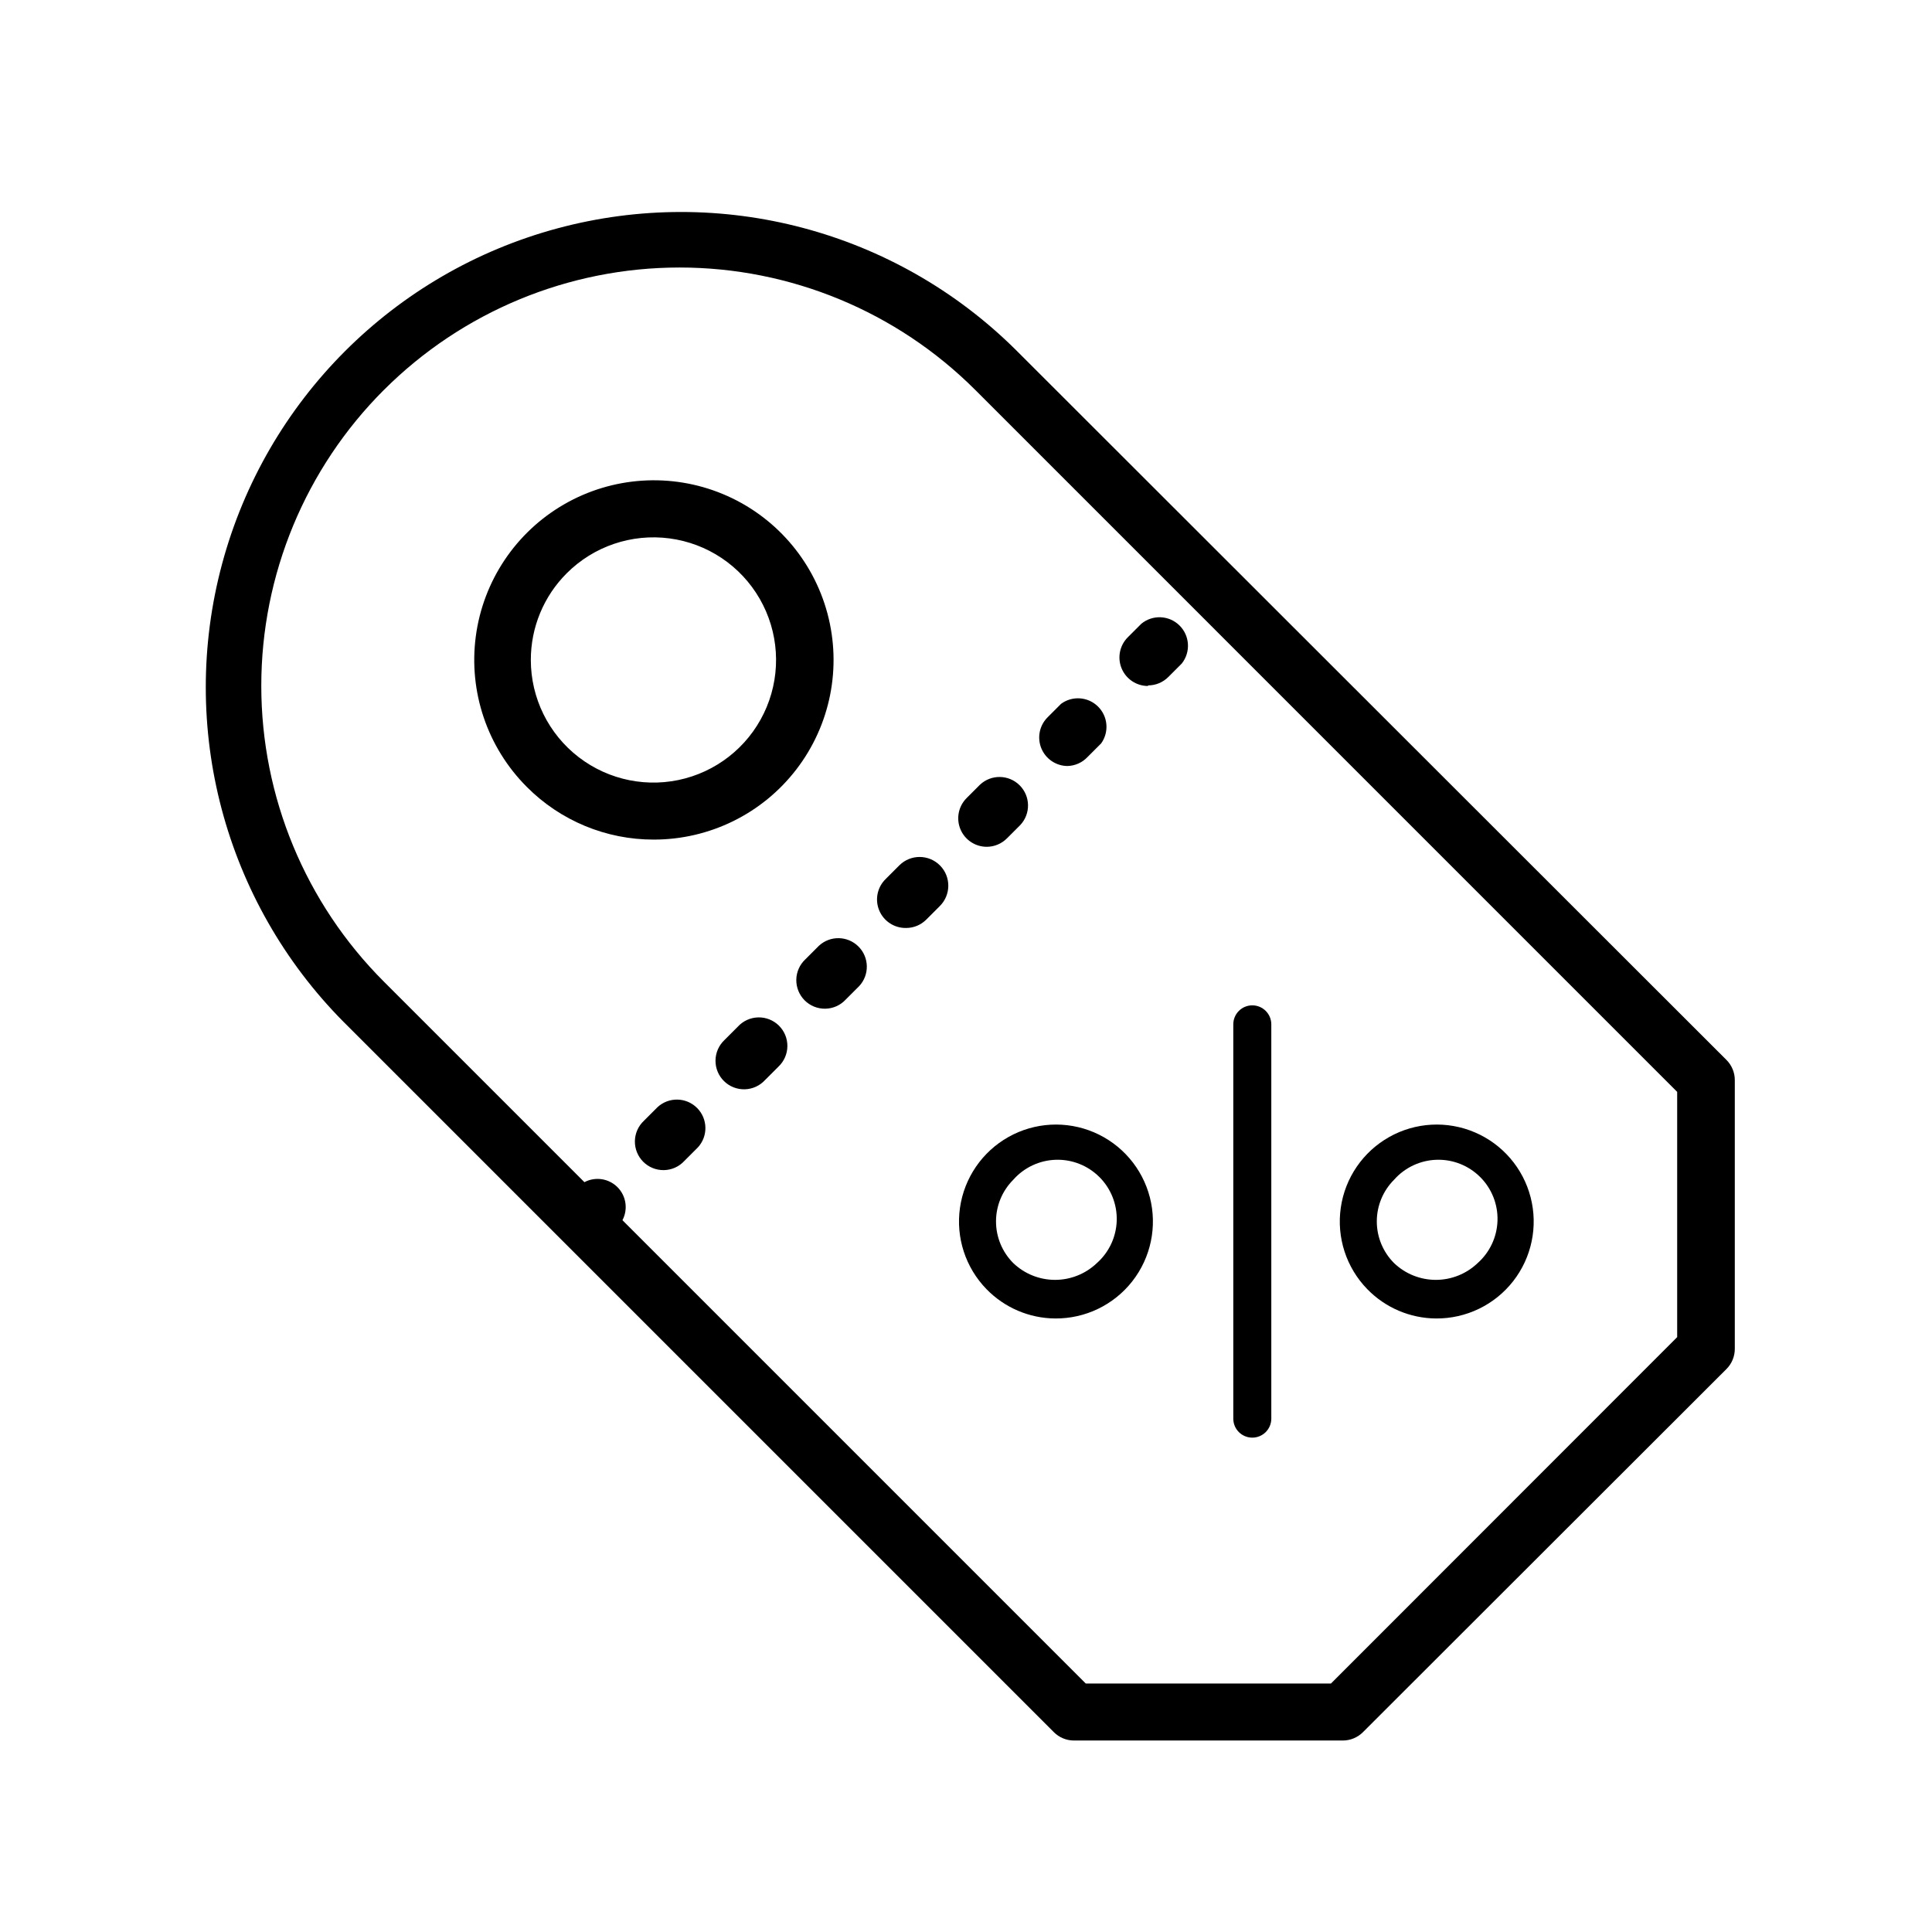 <?xml version="1.0" encoding="UTF-8"?>
<!-- Uploaded to: SVG Repo, www.svgrepo.com, Generator: SVG Repo Mixer Tools -->
<svg fill="#000000" width="800px" height="800px" version="1.1" viewBox="144 144 512 512" xmlns="http://www.w3.org/2000/svg">
 <g>
  <path d="m235.05 414.81 188.23 188.23h-0.004c1.418 1.418 3.336 2.215 5.34 2.215h71.242c2 0 3.922-0.797 5.34-2.215l96.328-96.23c1.418-1.414 2.215-3.336 2.215-5.34v-71.238c0-2.004-0.797-3.926-2.215-5.34l-188.38-188.22c-31.871-31.582-78.133-43.828-121.45-32.145-43.32 11.68-77.152 45.523-88.824 88.848-11.668 43.324 0.59 89.582 32.18 121.44zm10.68-167.46c20.789-20.781 48.977-32.457 78.367-32.457 29.395 0 57.582 11.676 78.371 32.457l186 186.01v64.992l-91.742 91.793h-64.992l-122.78-122.78c1.527-2.894 0.992-6.445-1.32-8.758s-5.863-2.848-8.758-1.32l-53.152-53.152c-20.797-20.785-32.48-48.988-32.48-78.391 0-29.406 11.684-57.605 32.48-78.395z"/>
  <path d="m317.27 366.5c14.801 0.004 28.766-6.871 37.781-18.613 9.016-11.738 12.059-27.004 8.234-41.301-3.828-14.301-14.086-26.008-27.758-31.676s-29.203-4.656-42.027 2.738c-12.82 7.398-21.473 20.336-23.41 35.012-1.938 14.672 3.062 29.414 13.523 39.883 8.906 8.957 21.023 13.984 33.656 13.957zm-23.074-70.586c7.144-7.141 17.203-10.555 27.223-9.234 10.016 1.32 18.848 7.227 23.895 15.977 5.051 8.75 5.742 19.352 1.875 28.684-3.867 9.332-11.855 16.336-21.617 18.949-9.758 2.613-20.176 0.535-28.191-5.617-8.012-6.152-12.707-15.68-12.707-25.781-0.008-8.621 3.418-16.891 9.523-22.977z"/>
  <path d="m423.63 493.41c7.981 0.062 15.539-3.582 20.453-9.871 4.914-6.285 6.629-14.504 4.641-22.23-1.992-7.731-7.461-14.094-14.801-17.227-7.344-3.133-15.723-2.676-22.68 1.238-6.953 3.91-11.699 10.836-12.836 18.734-1.137 7.902 1.461 15.879 7.035 21.594 4.781 4.914 11.328 7.711 18.188 7.762zm-11.082-36.777-0.004-0.004c2.863-3.234 6.938-5.144 11.258-5.277 4.32-0.133 8.5 1.527 11.559 4.582 3.055 3.055 4.711 7.238 4.582 11.559-0.133 4.32-2.043 8.391-5.281 11.254-2.981 2.844-6.941 4.43-11.059 4.43-4.117 0-8.078-1.586-11.059-4.43-2.938-2.93-4.59-6.906-4.59-11.059 0-4.148 1.652-8.125 4.59-11.059z"/>
  <path d="m475.87 524.99c1.336 0 2.617-0.531 3.562-1.473 0.945-0.945 1.477-2.227 1.477-3.562v-104.49c0-2.781-2.254-5.039-5.039-5.039-2.781 0-5.035 2.258-5.035 5.039v104.49c0 1.336 0.527 2.617 1.473 3.562 0.945 0.941 2.227 1.473 3.562 1.473z"/>
  <path d="m524.54 493.41c7.981 0.062 15.539-3.582 20.457-9.871 4.914-6.285 6.629-14.504 4.637-22.23-1.988-7.731-7.457-14.094-14.797-17.227-7.344-3.133-15.723-2.676-22.68 1.238-6.957 3.91-11.699 10.836-12.836 18.734-1.137 7.902 1.461 15.879 7.031 21.594 4.781 4.914 11.332 7.711 18.188 7.762zm-11.082-36.777v-0.004c2.863-3.234 6.938-5.144 11.258-5.277 4.316-0.133 8.5 1.527 11.555 4.582 3.059 3.055 4.715 7.238 4.582 11.559-0.133 4.32-2.043 8.391-5.277 11.254-2.981 2.844-6.941 4.43-11.059 4.43s-8.078-1.586-11.059-4.43c-2.938-2.93-4.59-6.906-4.59-11.059 0-4.148 1.652-8.125 4.59-11.059z"/>
  <path d="m357.43 398.23c-1.5 1.398-2.367 3.348-2.402 5.394-0.035 2.051 0.762 4.027 2.211 5.481 1.449 1.449 3.426 2.246 5.477 2.211 2.051-0.035 4-0.902 5.394-2.406l3.578-3.578v0.004c2.777-2.981 2.695-7.617-0.184-10.496s-7.519-2.961-10.496-0.188z"/>
  <path d="m426.85 347c2.051-0.039 3.996-0.914 5.391-2.418l3.578-3.578v0.004c2.16-3.023 1.805-7.168-0.844-9.777-2.644-2.609-6.797-2.906-9.789-0.703l-3.578 3.578h0.004c-2.16 2.16-2.805 5.406-1.637 8.23 1.168 2.82 3.922 4.664 6.977 4.664z"/>
  <path d="m384.13 389.92c2.004 0.004 3.926-0.793 5.34-2.215l3.578-3.578c2.988-2.949 3.023-7.766 0.074-10.758-2.949-2.988-7.766-3.023-10.758-0.074l-3.578 3.578h0.004c-2.269 2.144-2.988 5.465-1.805 8.355s4.023 4.754 7.144 4.691z"/>
  <path d="m405.49 368.41c2.004-0.004 3.926-0.801 5.344-2.219l3.578-3.578-0.004 0.004c2.777-2.981 2.695-7.617-0.184-10.496s-7.519-2.961-10.496-0.188l-3.578 3.578c-2.156 2.16-2.801 5.41-1.633 8.23 1.168 2.824 3.918 4.664 6.973 4.668z"/>
  <path d="m318.23 437.43-3.578 3.578c-1.5 1.398-2.367 3.348-2.402 5.394-0.035 2.051 0.762 4.027 2.211 5.481 1.449 1.449 3.426 2.246 5.477 2.211s4-0.902 5.394-2.406l3.578-3.578v0.004c2.777-2.981 2.695-7.617-0.184-10.496-2.879-2.879-7.519-2.961-10.496-0.188z"/>
  <path d="m339.54 416.07-3.578 3.578c-1.484 1.41-2.332 3.367-2.348 5.414-0.016 2.051 0.801 4.016 2.266 5.453 1.461 1.434 3.445 2.215 5.492 2.16 2.047-0.055 3.988-0.938 5.371-2.449l3.578-3.578c1.484-1.41 2.328-3.367 2.344-5.414 0.016-2.051-0.801-4.016-2.262-5.453-1.465-1.434-3.445-2.215-5.492-2.16-2.051 0.055-3.988 0.938-5.371 2.449z"/>
  <path d="m448.26 325.64c2.004-0.004 3.926-0.801 5.344-2.219l3.578-3.578-0.004 0.004c2.414-3.031 2.148-7.394-0.617-10.105-2.762-2.715-7.129-2.898-10.113-0.426l-3.578 3.578c-2.156 2.16-2.801 5.41-1.633 8.23 1.168 2.824 3.922 4.664 6.977 4.668z"/>
 </g>
</svg>